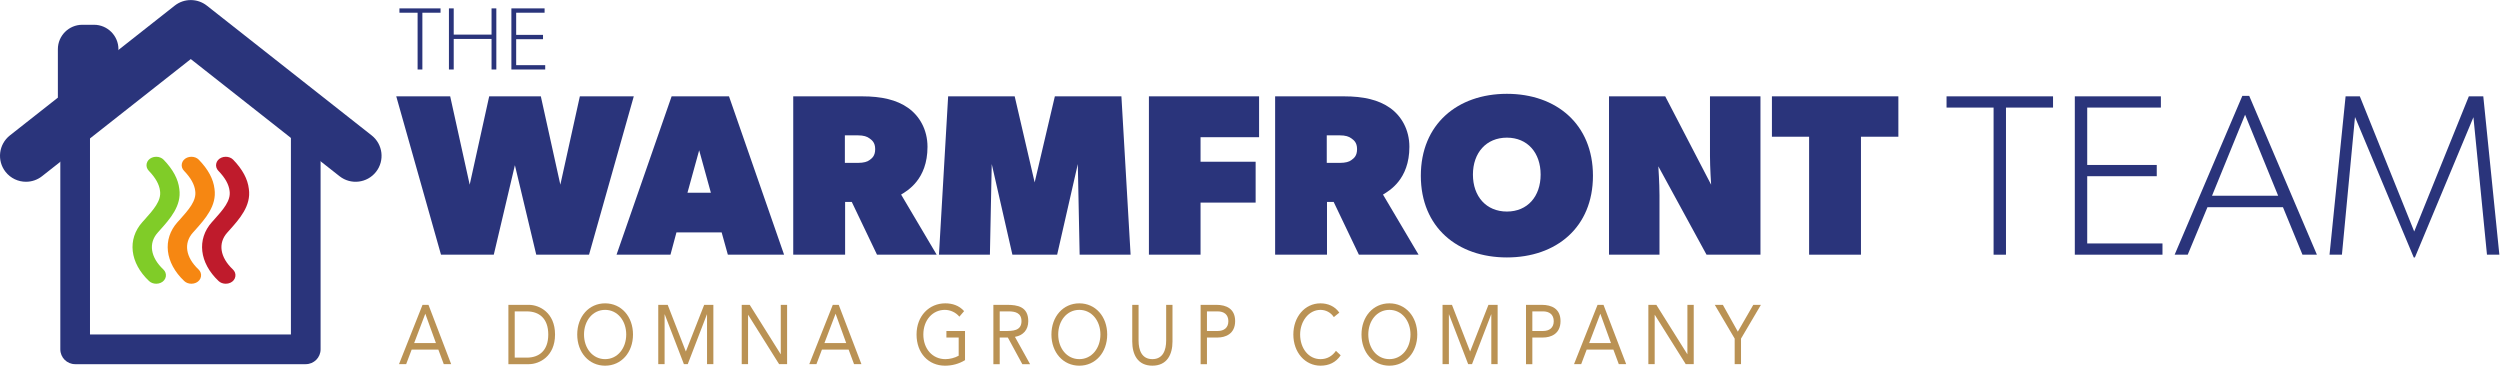 <?xml version="1.0" encoding="UTF-8" standalone="no"?>
<svg
   xmlns:dc="http://purl.org/dc/elements/1.1/"
   xmlns:cc="http://creativecommons.org/ns#"
   xmlns:rdf="http://www.w3.org/1999/02/22-rdf-syntax-ns#"
   xmlns:svg="http://www.w3.org/2000/svg"
   xmlns="http://www.w3.org/2000/svg"
   viewBox="0 0 522.947 76.493"
   height="76.493"
   width="522.947"
   xml:space="preserve"
   id="svg2"
   version="1.1"><defs
     id="defs6" /><g
     transform="matrix(1.333,0,0,-1.333,0,76.493)"
     id="g10"><g
       transform="scale(0.1)"
       id="g12"><path
         id="path14"
         style="fill:#2a347b;fill-opacity:1;fill-rule:nonzero;stroke:none"
         d="m 626.805,560.68 v -6.805 h 28.508 v -89.098 h 7.492 v 89.098 h 28.508 v 6.805 h -64.508" /><path
         id="path16"
         style="fill:#2a347b;fill-opacity:1;fill-rule:nonzero;stroke:none"
         d="m 771.352,560.68 v -41.145 h -59.36 v 41.145 h -7.512 v -95.903 h 7.512 v 47.953 h 59.36 v -47.953 h 7.511 v 95.903 h -7.511" /><path
         id="path18"
         style="fill:#2a347b;fill-opacity:1;fill-rule:nonzero;stroke:none"
         d="m 802.484,560.68 v -95.903 h 53.079 v 6.809 h -45.567 v 40.73 h 42.121 v 6.805 h -42.121 v 34.754 h 44.594 v 6.805 h -52.106" /><path
         id="path20"
         style="fill:#2a347b;fill-opacity:1;fill-rule:nonzero;stroke:none"
         d="m 706.445,422.668 30.618,-138.652 30.601,138.652 h 81.027 l 30.618,-138.652 30.621,138.652 h 84.621 L 924.336,174.176 H 841.504 L 807.996,314.617 774.867,174.176 h -82.832 l -70.226,248.492 h 84.636" /><path
         id="path22"
         style="fill:#2a347b;fill-opacity:1;fill-rule:nonzero;stroke:none"
         d="m 1143.97,422.668 86.43,-248.492 h -88.23 l -9.72,34.933 h -70.95 l -9.37,-34.933 h -84.634 l 86.444,248.492 z m -46.81,-84.637 -18.38,-66.617 h 36.74 z" /><path
         id="path24"
         style="fill:#2a347b;fill-opacity:1;fill-rule:nonzero;stroke:none"
         d="m 1424.84,404.66 c 18,-12.597 30.62,-34.211 30.62,-61.219 0,-25.746 -7.99,-43.058 -17.24,-54.668 -8.86,-11.14 -18.9,-17.078 -24.17,-20.257 l 55.82,-94.348 h -93.64 L 1336.62,257 h -10.44 v -82.832 h -81.41 V 422.66 h 108.04 c 30.62,0 54.03,-5.394 72.03,-18 m -60.49,-82.105 c 3.95,2.871 9.01,6.48 9.01,17.273 0,10.817 -5.49,14.301 -9.01,16.938 -3.71,2.761 -9.01,4.675 -18.02,4.675 h -20.53 v -43.203 h 20.53 c 9.01,0 14.77,1.785 18.02,4.317" /><path
         id="path26"
         style="fill:#2a347b;fill-opacity:1;fill-rule:nonzero;stroke:none"
         d="m 1592.28,422.668 31.34,-135.059 31.69,135.059 h 104.44 l 14.41,-248.492 h -79.96 l -2.87,142.246 -32.43,-142.246 h -70.23 l -32.41,142.246 -2.87,-142.246 h -79.96 l 14.41,248.492 h 104.44" /><path
         id="path28"
         style="fill:#2a347b;fill-opacity:1;fill-rule:nonzero;stroke:none"
         d="m 1975.79,422.668 v -64.109 h -91.84 v -38.528 h 86.44 v -64.109 h -86.44 v -81.746 h -81.03 v 248.492 h 172.87" /><path
         id="path30"
         style="fill:#2a347b;fill-opacity:1;fill-rule:nonzero;stroke:none"
         d="m 2181.04,404.66 c 18,-12.597 30.62,-34.211 30.62,-61.219 0,-25.746 -8,-43.058 -17.24,-54.668 -8.87,-11.14 -18.9,-17.078 -24.18,-20.257 l 55.83,-94.348 h -93.65 L 2092.81,257 h -10.44 v -82.832 h -81.4 V 422.66 H 2109 c 30.62,0 54.04,-5.394 72.04,-18 m -60.5,-82.105 c 3.95,2.871 9.01,6.48 9.01,17.273 0,10.817 -5.49,14.301 -9.01,16.938 -3.7,2.761 -9.01,4.675 -18.02,4.675 H 2082 v -43.203 h 20.52 c 9.01,0 14.77,1.785 18.02,4.317" /><path
         id="path32"
         style="fill:#2a347b;fill-opacity:1;fill-rule:nonzero;stroke:none"
         d="m 2229.62,298.059 c 0,81.027 57.62,128.562 135.06,128.562 77.43,0 135.04,-47.535 135.04,-128.562 0,-81.024 -57.61,-128.2 -135.04,-128.2 -77.44,0 -135.06,47.176 -135.06,128.2 m 187.99,1.804 c 0,34.215 -20.52,57.973 -52.93,57.973 -32.43,0 -53.31,-23.758 -53.31,-57.973 0,-34.226 20.88,-57.984 53.31,-57.984 32.41,0 52.93,23.758 52.93,57.984" /><path
         id="path34"
         style="fill:#2a347b;fill-opacity:1;fill-rule:nonzero;stroke:none"
         d="m 2613.13,422.668 72.03,-138.652 c 0,0 -1.8,27.007 -1.8,45.007 v 93.645 h 79.22 V 174.176 h -84.64 l -75.62,138.652 c 0,0 1.8,-27.008 1.8,-45.023 v -93.629 h -79.22 v 248.492 h 88.23" /><path
         id="path36"
         style="fill:#2a347b;fill-opacity:1;fill-rule:nonzero;stroke:none"
         d="m 2780.56,359.285 v 63.387 h 198.42 v -63.387 h -58.69 V 174.18 h -81.38 v 185.105 h -58.35" /><path
         id="path38"
         style="fill:#2a347b;fill-opacity:1;fill-rule:nonzero;stroke:none"
         d="m 3054.58,405.023 v 17.637 h 167.11 v -17.637 h -73.84 V 174.164 h -19.45 v 230.859 h -73.82" /><path
         id="path40"
         style="fill:#2a347b;fill-opacity:1;fill-rule:nonzero;stroke:none"
         d="m 3390.93,422.668 v -17.637 h -115.6 v -90.054 h 109.12 V 297.34 H 3275.33 V 191.813 h 118.11 v -17.637 h -137.57 v 248.492 h 135.06" /><path
         id="path42"
         style="fill:#2a347b;fill-opacity:1;fill-rule:nonzero;stroke:none"
         d="m 3529.55,423.387 106.23,-249.215 h -22.67 l -30.62,74.543 h -118.47 l -30.98,-74.543 h -20.53 l 106.23,249.215 z m -6.48,-29.535 -51.87,-127.118 h 103.72 z" /><path
         id="path44"
         style="fill:#2a347b;fill-opacity:1;fill-rule:nonzero;stroke:none"
         d="m 3874.18,422.664 -85.71,-212.113 -85.35,212.113 h -22.34 l -25.22,-248.492 h 19.46 l 20.51,216.07 92.2,-220.387 h 1.81 l 91.84,220.043 21.25,-215.726 h 19.44 l -25.22,248.492 h -22.67" /><path
         id="path46"
         style="fill:#2a347b;fill-opacity:1;fill-rule:nonzero;stroke:none"
         d="M 479.805,2.379 H 117.934 c -12.86,0 -23.274,10.418 -23.274,23.289 v 361.836 c 0,12.875 10.414,23.254 23.274,23.254 12.871,0 23.289,-10.379 23.289,-23.254 V 48.957 h 315.293 v 338.547 c 0,12.875 10.433,23.254 23.289,23.254 12.855,0 23.273,-10.379 23.273,-23.254 V 25.668 c 0,-12.871 -10.418,-23.289 -23.273,-23.289" /><path
         id="path48"
         style="fill:#2a347b;fill-opacity:1;fill-rule:nonzero;stroke:none"
         d="m 40.773,288.613 c -12.043,0 -23.996,5.309 -32.047,15.528 -13.922,17.675 -10.852,43.273 6.805,57.211 L 274.176,565.02 c 14.785,11.628 35.617,11.628 50.406,0 L 583.238,361.352 c 17.676,-13.938 20.707,-39.536 6.809,-57.211 -13.922,-17.696 -39.559,-20.727 -57.231,-6.809 L 299.379,481.141 65.957,297.332 c -7.473,-5.887 -16.355,-8.719 -25.184,-8.719" /><path
         id="path50"
         style="fill:#2a347b;fill-opacity:1;fill-rule:nonzero;stroke:none"
         d="m 185.867,421.895 c 0,-21.032 -17.222,-38.274 -38.273,-38.274 H 129.07 c -21.05,0 -38.258,17.242 -38.258,38.274 v 74.781 c 0,21.07 17.207,38.273 38.258,38.273 h 18.524 c 21.051,0 38.273,-17.203 38.273,-38.273 v -74.781" /><path
         id="path52"
         style="fill:#80cc28;fill-opacity:1;fill-rule:nonzero;stroke:none"
         d="m 245.137,128.598 c -4.297,0 -8.36,1.535 -11.196,4.187 -30.277,28.528 -34.519,65.699 -10.562,92.492 l 2.98,3.286 c 14.5,16.195 27.008,30.132 24.77,45.64 -1.191,10.274 -6.984,20.582 -17.676,31.703 -2.922,3.032 -4.113,7.078 -3.32,11.067 0.887,4.207 3.883,7.691 8.23,9.515 2.043,0.883 4.391,1.352 6.754,1.352 4.586,0 8.828,-1.695 11.684,-4.676 14.73,-15.293 22.781,-30.293 24.586,-45.82 3.828,-26.504 -14.696,-47.121 -31.032,-65.321 l -2.945,-3.32 c -14.75,-16.504 -11.336,-38.617 8.918,-57.699 3.145,-2.961 4.551,-6.988 3.902,-11.051 -0.707,-4.262 -3.578,-7.871 -7.855,-9.805 -2.148,-1.007 -4.656,-1.55 -7.238,-1.55" /><path
         id="path54"
         style="fill:#80cc28;fill-opacity:1;fill-rule:nonzero;stroke:none"
         d="m 245.309,210.57 2.961,3.321 c 15.96,17.765 33.976,37.894 30.328,63.136 -1.731,14.93 -9.532,29.371 -23.813,44.196 -2.328,2.418 -5.867,3.793 -9.656,3.793 -1.988,0 -3.918,-0.344 -5.688,-1.106 -3.468,-1.461 -5.851,-4.187 -6.535,-7.488 -0.633,-3.07 0.305,-6.211 2.563,-8.598 11.136,-11.515 17.168,-22.332 18.433,-33.219 2.418,-16.808 -10.472,-31.179 -25.457,-47.894 l -2.98,-3.34 c -22.856,-25.527 -18.703,-61.133 10.402,-88.535 2.309,-2.203 5.703,-3.414 9.262,-3.414 2.184,0 4.277,0.433 6.101,1.281 3.395,1.57 5.688,4.387 6.211,7.707 0.504,3.125 -0.597,6.25 -3.035,8.559 -21.465,20.222 -24.968,43.855 -9.097,61.601" /><path
         id="path56"
         style="fill:#f68712;fill-opacity:1;fill-rule:nonzero;stroke:none"
         d="m 300.344,128.598 c -4.317,0 -8.414,1.535 -11.231,4.222 -30.242,28.508 -34.484,65.664 -10.523,92.457 l 3.015,3.286 c 14.497,16.246 26.989,30.187 24.75,45.66 -1.191,10.254 -6.968,20.578 -17.675,31.683 -2.907,3.032 -4.133,7.078 -3.321,11.047 0.848,4.207 3.864,7.676 8.196,9.535 2.058,0.883 4.406,1.352 6.789,1.352 4.551,0 8.808,-1.68 11.66,-4.641 14.75,-15.289 22.824,-30.293 24.609,-45.855 3.809,-26.465 -14.715,-47.102 -31.015,-65.321 l -2.996,-3.32 c -14.735,-16.519 -11.305,-38.617 8.953,-57.699 3.125,-2.981 4.531,-7.008 3.843,-11.051 -0.683,-4.262 -3.539,-7.851 -7.796,-9.805 -2.168,-1.007 -4.661,-1.55 -7.258,-1.55" /><path
         id="path58"
         style="fill:#f68712;fill-opacity:1;fill-rule:nonzero;stroke:none"
         d="m 300.527,210.57 2.961,3.321 c 15.946,17.765 33.981,37.894 30.332,63.136 -1.75,14.93 -9.531,29.371 -23.832,44.211 -2.308,2.403 -5.847,3.778 -9.64,3.778 -1.969,0 -3.918,-0.344 -5.688,-1.106 -3.5,-1.476 -5.883,-4.222 -6.57,-7.508 -0.598,-3.07 0.344,-6.191 2.598,-8.539 11.175,-11.554 17.171,-22.371 18.453,-33.218 2.418,-16.809 -10.489,-31.2 -25.457,-47.934 l -2.981,-3.34 c -22.89,-25.527 -18.719,-61.133 10.348,-88.519 2.328,-2.219 5.707,-3.43 9.297,-3.43 2.183,0 4.281,0.433 6.066,1.281 3.41,1.57 5.688,4.352 6.211,7.692 0.543,3.121 -0.539,6.246 -2.996,8.574 -21.504,20.222 -24.969,43.855 -9.102,61.601" /><path
         id="path60"
         style="fill:#bf1b2c;fill-opacity:1;fill-rule:nonzero;stroke:none"
         d="m 354.293,128.598 c -4.332,0 -8.43,1.535 -11.23,4.222 -30.274,28.528 -34.5,65.684 -10.543,92.457 l 2.98,3.286 c 14.531,16.23 27.027,30.187 24.789,45.66 -1.191,10.254 -6.988,20.597 -17.695,31.683 -2.942,3.071 -4.133,7.094 -3.301,11.047 0.863,4.227 3.863,7.711 8.23,9.535 2.024,0.883 4.387,1.352 6.75,1.352 4.532,0 8.813,-1.68 11.684,-4.641 14.715,-15.308 22.781,-30.328 24.57,-45.855 3.828,-26.465 -14.695,-47.102 -31.015,-65.321 l -2.981,-3.32 c -14.73,-16.504 -11.316,-38.617 8.938,-57.699 3.125,-2.961 4.551,-6.988 3.863,-11.051 -0.668,-4.262 -3.519,-7.871 -7.816,-9.805 -2.129,-1.007 -4.661,-1.55 -7.223,-1.55" /><path
         id="path62"
         style="fill:#bf1b2c;fill-opacity:1;fill-rule:nonzero;stroke:none"
         d="m 354.426,210.57 3.015,3.321 c 15.922,17.765 33.942,37.894 30.313,63.136 -1.754,14.93 -9.535,29.371 -23.832,44.211 -2.313,2.403 -5.852,3.778 -9.656,3.778 -1.953,0 -3.903,-0.344 -5.672,-1.106 -3.504,-1.461 -5.867,-4.222 -6.535,-7.508 -0.668,-3.05 0.289,-6.191 2.562,-8.578 11.141,-11.515 17.152,-22.293 18.453,-33.179 2.418,-16.809 -10.527,-31.219 -25.476,-47.934 l -3.012,-3.34 c -22.84,-25.527 -18.668,-61.113 10.398,-88.519 2.309,-2.219 5.704,-3.43 9.317,-3.43 2.148,0 4.242,0.433 6.047,1.281 3.429,1.57 5.687,4.387 6.211,7.707 0.523,3.125 -0.579,6.25 -3.016,8.559 -21.484,20.222 -24.934,43.855 -9.117,61.601" /><path
         id="path64"
         style="fill:#ba9254;fill-opacity:1;fill-rule:nonzero;stroke:none"
         d="M 663.039,95.469 626.121,2.383 h 11.246 l 8.629,22.875 h 41.867 l 8.524,-22.875 h 11.59 L 672.391,95.469 Z m 4.262,-14.207 h 0.215 l 16.558,-45.75 h -34.16 l 17.387,45.75" /><path
         id="path66"
         style="fill:#ba9254;fill-opacity:1;fill-rule:nonzero;stroke:none"
         d="m 797.789,95.465 h 32.172 c 16.445,0 41.035,-12.223 41.035,-46.543 0,-34.316 -24.59,-46.543 -41.035,-46.543 h -32.172 z m 9.93,-82.828 h 18.937 c 19.157,0 33.707,10.777 33.707,36.285 0,25.512 -14.55,36.289 -33.707,36.289 H 807.719 V 12.637" /><path
         id="path68"
         style="fill:#ba9254;fill-opacity:1;fill-rule:nonzero;stroke:none"
         d="m 905.805,48.926 c 0,28.145 18.34,48.906 43.761,48.906 25.438,0 43.762,-20.762 43.762,-48.906 C 993.328,20.777 975.004,0 949.566,0 924.145,0 905.805,20.777 905.805,48.926 m 76.89,0 c 0,21.43 -13.488,38.652 -33.129,38.652 -19.644,0 -33.113,-17.223 -33.113,-38.652 0,-21.43 13.469,-38.652 33.113,-38.652 19.641,0 33.129,17.223 33.129,38.652" /><path
         id="path70"
         style="fill:#ba9254;fill-opacity:1;fill-rule:nonzero;stroke:none"
         d="m 1105.02,95.469 -28.64,-72.977 h -0.23 l -28.38,72.977 h -14.81 V 2.383 h 9.95 V 80.484 h 0.25 l 30.05,-78.102 h 6.03 l 30.04,78.102 h 0.21 V 2.383 h 9.95 V 95.469 h -14.42" /><path
         id="path72"
         style="fill:#ba9254;fill-opacity:1;fill-rule:nonzero;stroke:none"
         d="M 1225.21,95.469 V 18.16 h -0.26 l -48.47,77.309 h -12.55 V 2.383 h 9.95 V 79.691 h 0.22 l 48.51,-77.309 h 12.53 V 95.469 h -9.93" /><path
         id="path74"
         style="fill:#ba9254;fill-opacity:1;fill-rule:nonzero;stroke:none"
         d="m 1306.84,95.469 -36.9,-93.086 h 11.23 l 8.64,22.875 h 41.87 l 8.52,-22.875 h 11.58 l -35.61,93.086 z m 4.26,-14.207 h 0.23 l 16.56,-45.75 h -34.17 l 17.38,45.75" /><path
         id="path76"
         style="fill:#ba9254;fill-opacity:1;fill-rule:nonzero;stroke:none"
         d="m 1514.34,8.688 c -9.59,-5.922 -20.46,-8.684 -31.34,-8.684 -26.04,0 -44.72,19.734 -44.72,48.926 0,29.32 19.98,48.91 45.08,48.91 10.99,0 21.63,-3.285 29.55,-12.223 l -7.44,-8.684 c -5.68,6.824 -14.31,10.652 -22.83,10.652 -19.16,0 -33.71,-16.051 -33.71,-38.656 0,-22.223 14.08,-38.672 34.66,-38.672 6.74,0 14.66,1.969 20.8,5.399 v 28.527 h -19.26 v 10.27 h 29.21 V 8.688" /><path
         id="path78"
         style="fill:#ba9254;fill-opacity:1;fill-rule:nonzero;stroke:none"
         d="m 1558.84,95.465 h 21.41 c 16.19,0 33.34,-2.633 33.34,-25.637 0,-13.539 -7.92,-22.348 -20.92,-24.59 l 23.78,-42.859 h -12.19 l -22.71,41.816 h -12.76 V 2.379 h -9.95 z m 9.95,-41.016 h 8.86 c 10.99,0 25.31,0 25.31,15.379 0,13.414 -10.52,15.383 -20.24,15.383 h -13.93 V 54.449" /><path
         id="path80"
         style="fill:#ba9254;fill-opacity:1;fill-rule:nonzero;stroke:none"
         d="m 1649.93,48.926 c 0,28.145 18.34,48.906 43.76,48.906 25.44,0 43.76,-20.762 43.76,-48.906 C 1737.45,20.777 1719.13,0 1693.69,0 c -25.42,0 -43.76,20.777 -43.76,48.926 m 76.89,0 c 0,21.43 -13.49,38.652 -33.13,38.652 -19.64,0 -33.11,-17.223 -33.11,-38.652 0,-21.43 13.47,-38.652 33.11,-38.652 19.64,0 33.13,17.223 33.13,38.652" /><path
         id="path82"
         style="fill:#ba9254;fill-opacity:1;fill-rule:nonzero;stroke:none"
         d="m 1839.91,37.875 c 0,-20.258 -8.52,-37.859 -31.58,-37.859 -23.07,0 -31.57,17.602 -31.57,37.859 v 57.594 h 9.93 V 39.445 c 0,-14.984 4.96,-29.172 21.64,-29.172 16.68,0 21.65,14.188 21.65,29.172 v 56.023 h 9.93 V 37.875" /><path
         id="path84"
         style="fill:#ba9254;fill-opacity:1;fill-rule:nonzero;stroke:none"
         d="m 1884.05,95.465 h 24.84 c 15.38,0 29.34,-6.047 29.34,-25.508 0,-20.383 -15.62,-25.762 -27.44,-25.762 H 1894 V 2.379 h -9.95 z M 1894,54.449 h 16.79 c 9.93,0 16.79,5 16.79,15.379 0,10.383 -6.86,15.383 -16.79,15.383 H 1894 V 54.449" /><path
         id="path86"
         style="fill:#ba9254;fill-opacity:1;fill-rule:nonzero;stroke:none"
         d="m 2093.08,76.273 c -4.97,7.492 -12.9,11.301 -20.93,11.301 -18.7,0 -31.94,-18.27 -31.94,-38.652 0,-21.555 13.13,-38.652 31.94,-38.652 10.17,0 18.33,4.602 24.25,13.016 l 7.44,-6.969 C 2096.4,5.141 2085.51,0.012 2072.15,0.012 c -24.01,0 -42.59,20.637 -42.59,48.91 0,27.352 17.75,48.906 42.59,48.906 11.34,0 22.46,-4.332 29.56,-14.586 l -8.63,-6.969" /><path
         id="path88"
         style="fill:#ba9254;fill-opacity:1;fill-rule:nonzero;stroke:none"
         d="m 2136.51,48.926 c 0,28.145 18.34,48.906 43.76,48.906 25.44,0 43.76,-20.762 43.76,-48.906 C 2224.03,20.777 2205.71,0 2180.27,0 c -25.42,0 -43.76,20.777 -43.76,48.926 m 76.87,0 c 0,21.43 -13.47,38.652 -33.11,38.652 -19.64,0 -33.11,-17.223 -33.11,-38.652 0,-21.43 13.47,-38.652 33.11,-38.652 19.64,0 33.11,17.223 33.11,38.652" /><path
         id="path90"
         style="fill:#ba9254;fill-opacity:1;fill-rule:nonzero;stroke:none"
         d="m 2335.72,95.469 -28.64,-72.977 h -0.22 l -28.39,72.977 h -14.79 V 2.383 h 9.95 V 80.484 h 0.23 L 2303.9,2.383 h 6.03 l 30.04,78.102 h 0.24 V 2.383 h 9.93 V 95.469 h -14.42" /><path
         id="path92"
         style="fill:#ba9254;fill-opacity:1;fill-rule:nonzero;stroke:none"
         d="m 2394.65,95.465 h 24.84 c 15.38,0 29.34,-6.047 29.34,-25.508 0,-20.383 -15.62,-25.762 -27.44,-25.762 H 2404.6 V 2.379 h -9.95 z m 9.95,-41.016 h 16.79 c 9.93,0 16.79,5 16.79,15.379 0,10.383 -6.86,15.383 -16.79,15.383 H 2404.6 V 54.449" /><path
         id="path94"
         style="fill:#ba9254;fill-opacity:1;fill-rule:nonzero;stroke:none"
         d="M 2506.93,95.469 2470.01,2.383 h 11.24 l 8.63,22.875 h 41.87 l 8.52,-22.875 h 11.59 l -35.6,93.086 z m 4.26,-14.207 h 0.21 l 16.56,-45.75 h -34.16 l 17.39,45.75" /><path
         id="path96"
         style="fill:#ba9254;fill-opacity:1;fill-rule:nonzero;stroke:none"
         d="M 2647.92,95.469 V 18.16 h -0.24 l -48.49,77.309 h -12.53 V 2.383 h 9.93 V 79.691 h 0.23 l 48.5,-77.309 h 12.54 V 95.469 h -9.94" /><path
         id="path98"
         style="fill:#ba9254;fill-opacity:1;fill-rule:nonzero;stroke:none"
         d="m 2751.32,95.469 -24.25,-42.082 -23.52,42.082 h -12.67 l 31.23,-52.988 V 2.383 h 9.95 V 42.48 l 31.21,52.988 h -11.95" /></g></g></svg>